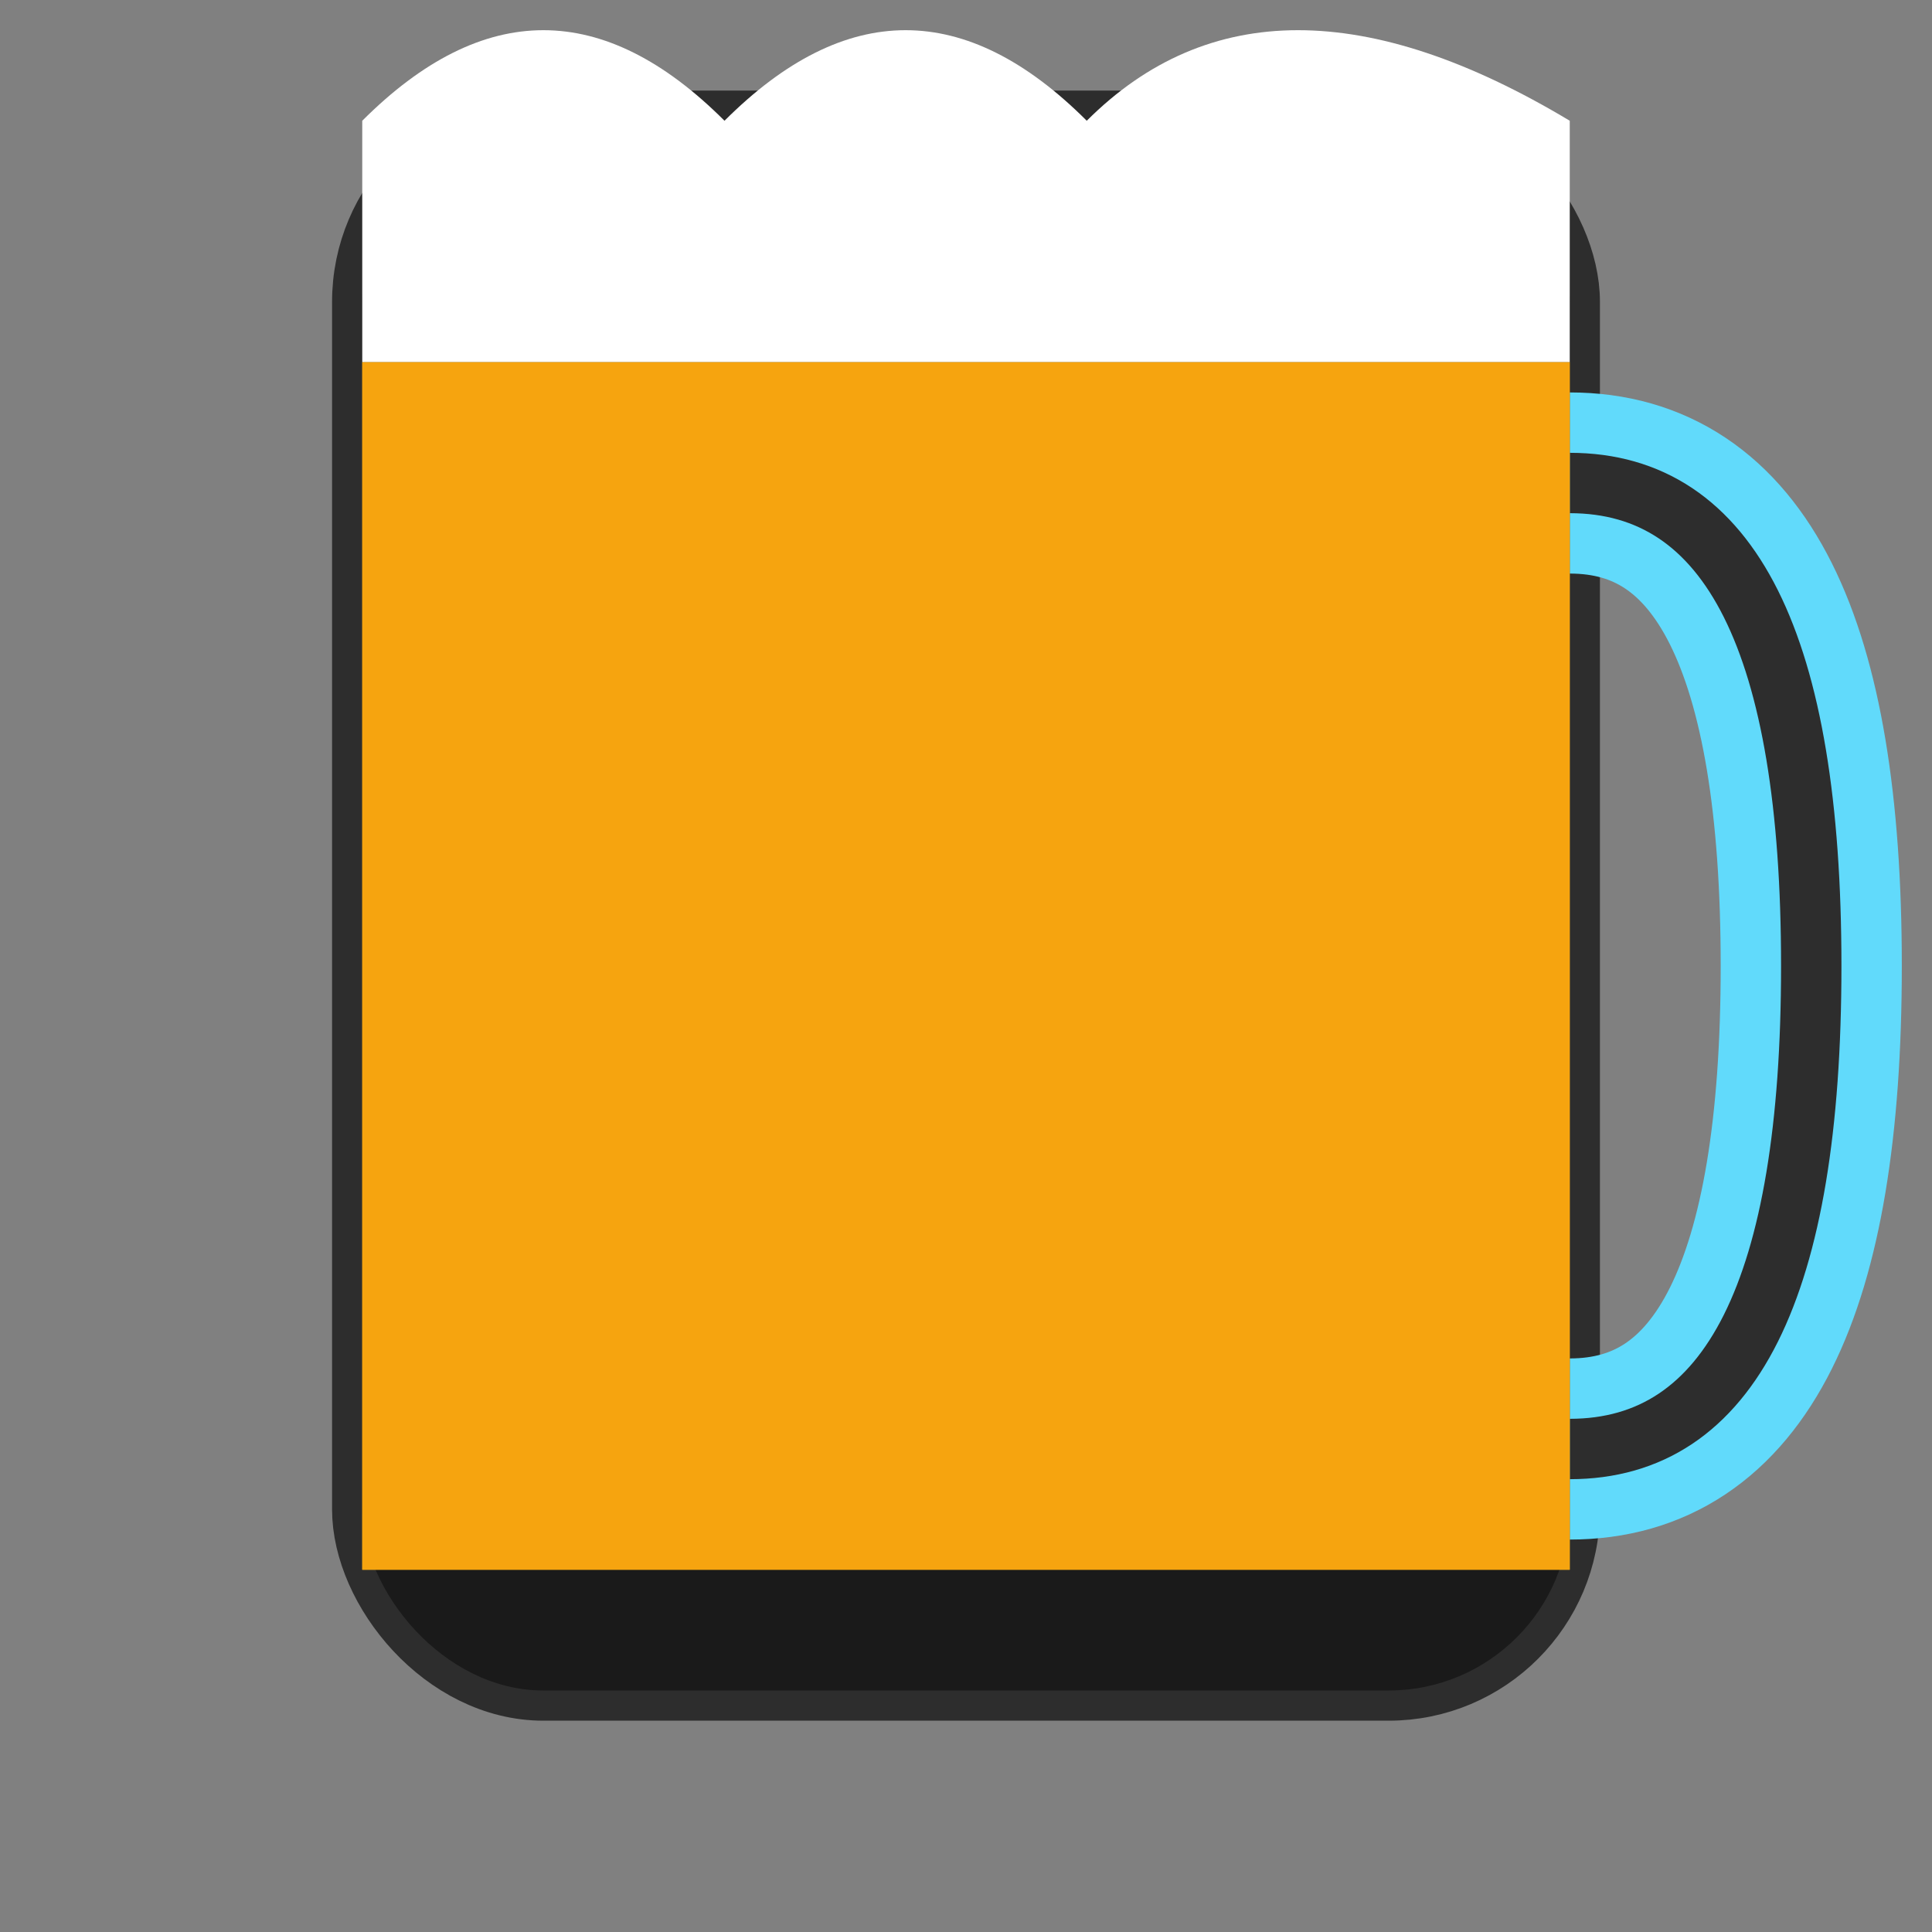 <svg xmlns="http://www.w3.org/2000/svg" viewBox="0 0 32 32" width="32" height="32">
  <rect x="0" y="0" width="32" height="32" fill="#808080" stroke="none"/>
  <defs>
    <style>
      .mug { fill: #61dafb; stroke: #2d2d2d; stroke-width: 1; }
      .foam { fill: #ffffff; }
    </style>
  </defs>

  <!-- Mug body - made taller -->
  <rect x="6" y="2" width="20" height="26" rx="3" ry="3" class="mug"/>
  <rect x="6" y="2" width="20" height="26" rx="3" ry="3" fill="#1a1a1a"/>

  <!-- Mug handle - positioned for taller mug -->
  <path d="M 26 8 Q 30 8 30 16 Q 30 24 26 24" fill="none" stroke="#61dafb" stroke-width="3"/>
  <path d="M 26 8 Q 30 8 30 16 Q 30 24 26 24" fill="none" stroke="#2d2d2d" stroke-width="1"/>

  <!-- Beer foam - positioned for taller mug -->
  <path d="M 6 2 Q 9 -1 12 2 Q 15 -1 18 2 Q 21 -1 26 2 L 26 6 L 6 6 Z" class="foam"/>

  <!-- Beer liquid - made taller -->
  <rect x="6" y="6" width="20" height="20" fill="#fbbf24"/>
  <rect x="6" y="6" width="20" height="20" fill="#f59e0b" opacity="0.8"/>
</svg>